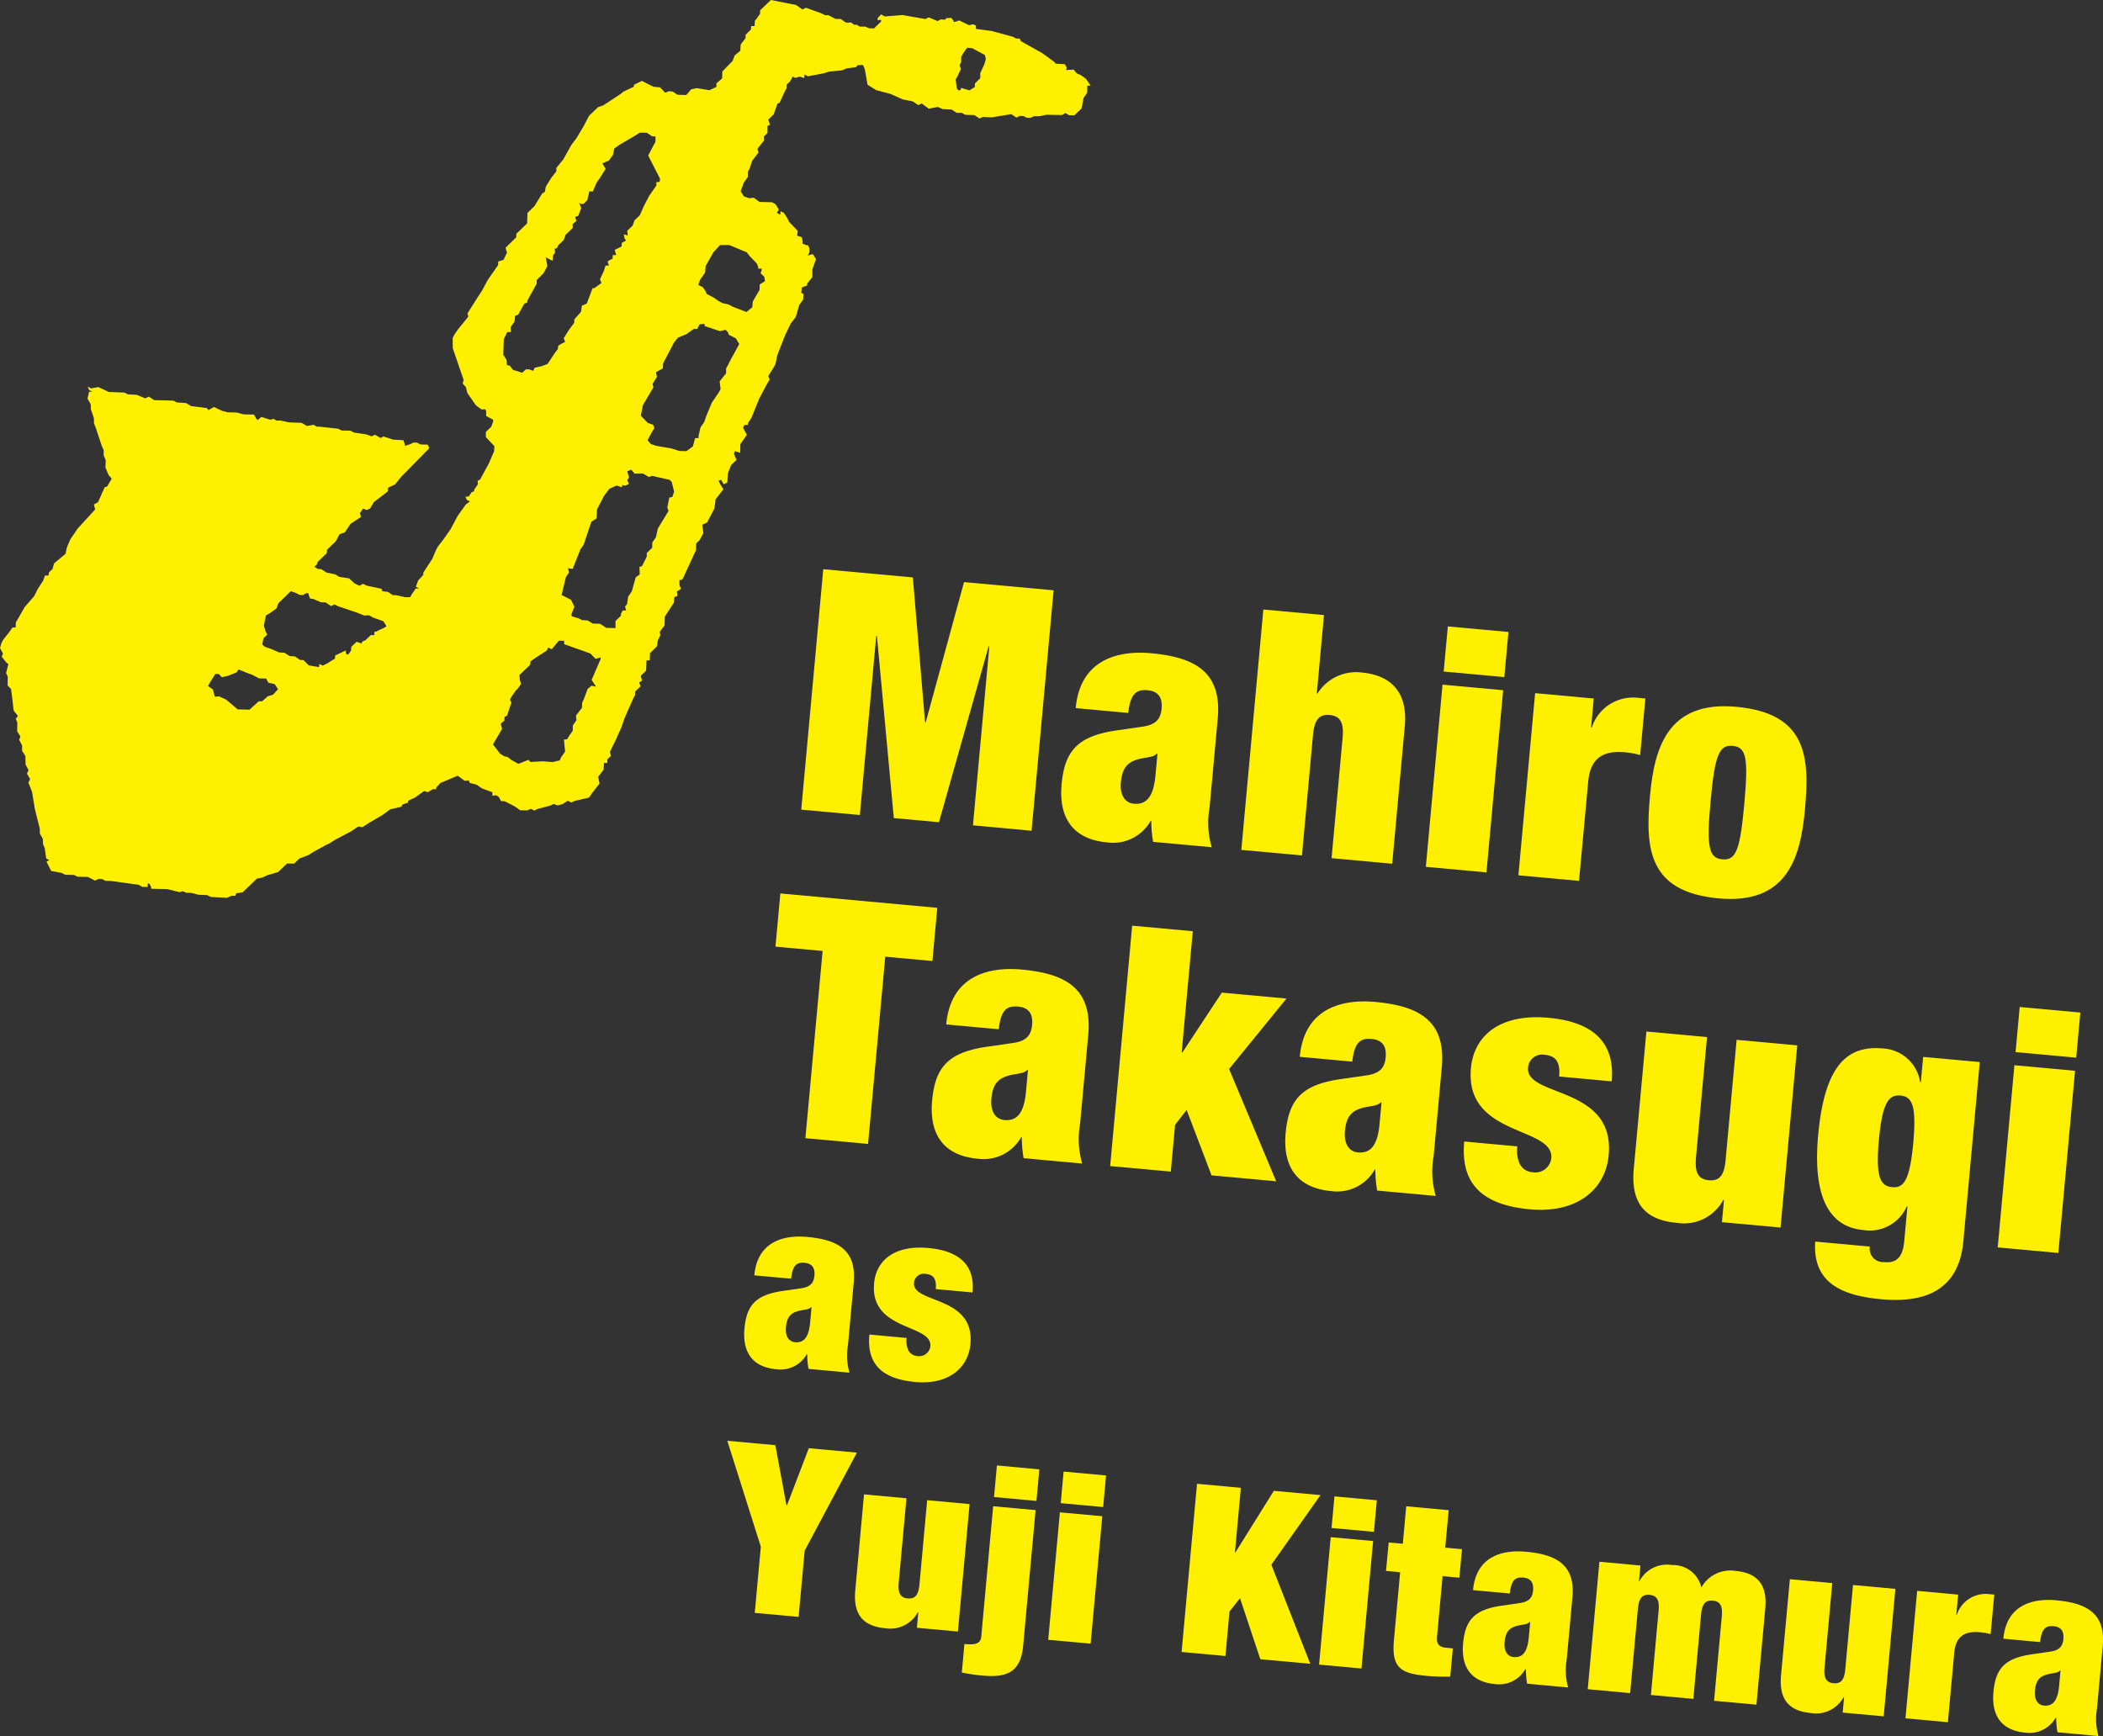 <svg id="modal_cast_catch4" xmlns="http://www.w3.org/2000/svg" xmlns:xlink="http://www.w3.org/1999/xlink" width="238.265" height="196.713" viewBox="0 0 238.265 196.713">
  <rect x="0" y="0" width="238.265" height="196.713" fill="#333333" stroke="none"/>
  <defs>
    <clipPath id="clip-path">
      <rect id="長方形_396" data-name="長方形 396" width="238.265" height="196.713" fill="none"/>
    </clipPath>
  </defs>
  <path id="パス_1930" data-name="パス 1930" d="M93.275,64.5l10.148.93,1.384,16.4.076.007,4.34-15.878,10.15.93-2.5,27.243-6.64-.609,1.859-20.3-.075-.007-5.637,19.952-5.113-.468L99.353,72.057l-.077-.007-1.859,20.3-6.638-.608Z" fill="#fff000"/>
  <g id="グループ_291" data-name="グループ 291">
    <g id="グループ_290" data-name="グループ 290" clip-path="url(#clip-path)">
      <path id="パス_1931" data-name="パス 1931" d="M130.646,95.393a14.088,14.088,0,0,1-.207-2.366l-.076-.007a4.883,4.883,0,0,1-4.917,2.436c-4.12-.378-5.492-3.043-5.167-6.592.35-3.816,1.849-5.486,6.331-6.114l2.769-.4c1.519-.207,2.113-.806,2.228-2.065s-.4-1.961-1.58-2.069c-1.3-.119-1.961.4-2.2,2.568l-5.953-.545c.542-5.914,5.406-6.507,8.535-6.22,4.808.441,8.049,2.007,7.557,7.387l-.923,10.073A9.882,9.882,0,0,0,137.285,96Zm.265-7.517.228-2.479-.077-.007c-.429.5-1.38.373-2.414.739-1.114.4-1.531,1.168-1.657,2.542s.442,2.311,1.473,2.4c1.526.14,2.241-.949,2.447-3.2" fill="#fff000"/>
      <path id="パス_1932" data-name="パス 1932" d="M143.135,69.065l6.869.63-.814,8.891.075.006a5.166,5.166,0,0,1,5.028-2.386c2.824.259,5.261,1.789,4.865,6.1l-1.425,15.567-6.869-.631,1.249-13.62c.157-1.717-.235-2.483-1.456-2.6s-1.744.572-1.9,2.287l-1.248,13.623-6.869-.629Z" fill="#fff000"/>
      <path id="パス_1933" data-name="パス 1933" d="M163.436,77.582l6.867.628-1.891,20.643-6.868-.63Zm.6-6.6,6.868.629-.469,5.113-6.868-.63Z" fill="#fff000"/>
      <path id="パス_1934" data-name="パス 1934" d="M173.926,78.543l6.641.608-.3,3.282.077.007a4.909,4.909,0,0,1,4.966-3.392l1.106.1-.588,6.41a8.976,8.976,0,0,0-1.7-.31c-2.441-.224-3.94.6-4.188,3.31L178.9,99.814l-6.869-.629Z" fill="#fff000"/>
      <path id="パス_1935" data-name="パス 1935" d="M194.726,101.8c-8.052-.738-8.325-5.726-7.781-11.678.5-5.419,2.024-10.742,9.77-10.032,8.05.737,8.324,5.725,7.778,11.678-.5,5.418-2.022,10.742-9.767,10.032m.4-4.426c1.563.143,2.02-1.046,2.494-6.235.48-5.228.247-6.48-1.316-6.623-1.528-.141-2.02,1.045-2.5,6.273-.475,5.189-.206,6.445,1.321,6.585" fill="#fff000"/>
      <path id="パス_1936" data-name="パス 1936" d="M93.2,107.757l-5.341-.489.553-6.029,17.78,1.629-.553,6.029-5.341-.49L98.35,129.622l-7.1-.651Z" fill="#fff000"/>
      <path id="パス_1937" data-name="パス 1937" d="M115.974,131.236a14.3,14.3,0,0,1-.207-2.366l-.076-.007a4.879,4.879,0,0,1-4.917,2.435c-4.12-.377-5.492-3.042-5.167-6.591.35-3.816,1.849-5.487,6.331-6.115l2.77-.4c1.518-.207,2.112-.807,2.227-2.066s-.4-1.96-1.579-2.068c-1.3-.119-1.961.4-2.2,2.569l-5.952-.546c.542-5.914,5.4-6.507,8.535-6.22,4.807.441,8.05,2.007,7.557,7.387l-.923,10.073a9.868,9.868,0,0,0,.239,4.523Zm.266-7.517.227-2.48-.077-.007c-.429.5-1.379.374-2.414.74-1.114.4-1.53,1.168-1.656,2.542s.442,2.311,1.472,2.4c1.527.14,2.241-.949,2.448-3.2" fill="#fff000"/>
      <path id="パス_1938" data-name="パス 1938" d="M128.273,104.891l6.868.629-1.259,13.736.078.007,4.468-6.786,7.326.672-6.5,7.984,5.337,12.724-7.326-.671-2.822-7.415-1.309,1.688-.486,5.3-6.868-.629Z" fill="#fff000"/>
      <path id="パス_1939" data-name="パス 1939" d="M156.031,134.906a14.193,14.193,0,0,1-.207-2.366l-.076-.007a4.881,4.881,0,0,1-4.917,2.435c-4.121-.377-5.493-3.042-5.168-6.591.35-3.816,1.849-5.487,6.332-6.115l2.769-.4c1.519-.207,2.113-.807,2.228-2.066s-.4-1.96-1.58-2.068c-1.3-.119-1.961.4-2.2,2.569l-5.952-.546c.542-5.914,5.406-6.507,8.535-6.22,4.807.441,8.05,2.007,7.557,7.387l-.923,10.073a9.882,9.882,0,0,0,.239,4.523Zm.266-7.517.227-2.48-.077-.007c-.43.5-1.38.374-2.414.74-1.115.4-1.531,1.168-1.657,2.542s.442,2.311,1.472,2.4c1.527.14,2.242-.949,2.449-3.2" fill="#fff000"/>
      <path id="パス_1940" data-name="パス 1940" d="M171.915,129.9a3.546,3.546,0,0,0,.312,2.068,1.757,1.757,0,0,0,1.383.858,1.817,1.817,0,0,0,2.144-1.574c.336-3.663-9.821-2.4-9.1-10.222.332-3.625,3.223-6.207,8.794-5.7,5.152.472,7.546,2.884,7.151,7.2l-5.952-.546c.161-1.755-.477-2.352-1.622-2.457a1.593,1.593,0,0,0-1.9,1.442c-.311,3.4,9.859,2.019,9.135,9.917-.367,4.006-3.724,6.623-8.913,6.147-5.762-.528-7.865-3.183-7.453-7.685Z" fill="#fff000"/>
      <path id="パス_1941" data-name="パス 1941" d="M186.533,116.885l6.868.629-1.248,13.621c-.157,1.717.234,2.484,1.454,2.6s1.746-.571,1.9-2.288l1.248-13.621,6.868.629-1.892,20.642-6.639-.608.231-2.519-.077-.007a5.057,5.057,0,0,1-5.278,2.6c-3.013-.276-5.271-1.676-4.866-6.1Z" fill="#fff000"/>
      <path id="パス_1942" data-name="パス 1942" d="M217.892,119.759l6.411.587-1.86,20.3c-.518,5.646-4.453,7.018-9.3,6.574-4.426-.406-7.8-1.83-7.482-6.534l6.182.566a1.524,1.524,0,0,0,1.569,1.76c1.031.094,2.123-.075,2.333-2.364l.361-3.93-.077-.008a4.578,4.578,0,0,1-4.937,2.665c-2.748-.251-5.883-2.155-5.1-10.74.732-7.974,3.321-10.2,7.327-9.832a4.512,4.512,0,0,1,4.23,3.811l.075.008Zm-3.508,14.761c1.26.115,1.985-.665,2.384-5.015.395-4.311-.173-5.248-1.433-5.363-1.3-.119-2.063.695-2.459,5.007-.4,4.35.211,5.252,1.508,5.371" fill="#fff000"/>
      <path id="パス_1943" data-name="パス 1943" d="M228.229,120.706l6.868.629-1.892,20.642-6.868-.629Zm.6-6.6,6.868.629-.469,5.113-6.868-.629Z" fill="#fff000"/>
      <path id="パス_1944" data-name="パス 1944" d="M91.6,155.112a9.709,9.709,0,0,1-.143-1.656l-.054,0a3.416,3.416,0,0,1-3.441,1.7c-2.883-.263-3.844-2.129-3.616-4.612.244-2.67,1.294-3.839,4.43-4.278l1.937-.28c1.064-.145,1.48-.565,1.56-1.446s-.278-1.371-1.106-1.447c-.908-.083-1.371.278-1.537,1.8l-4.165-.382c.379-4.137,3.783-4.552,5.971-4.352,3.365.308,5.633,1.4,5.288,5.169l-.645,7.048a6.941,6.941,0,0,0,.167,3.165Zm.187-5.26.159-1.735-.054-.005c-.3.349-.966.261-1.69.518-.78.279-1.071.817-1.159,1.779s.309,1.616,1.03,1.682c1.068.1,1.569-.664,1.714-2.239" fill="#fff000"/>
      <path id="パス_1945" data-name="パス 1945" d="M102.72,151.607a2.476,2.476,0,0,0,.217,1.447,1.231,1.231,0,0,0,.968.6,1.271,1.271,0,0,0,1.5-1.1c.235-2.563-6.873-1.679-6.371-7.153.233-2.536,2.255-4.342,6.153-3.985,3.6.33,5.28,2.018,5,5.035l-4.165-.382c.112-1.229-.334-1.646-1.135-1.719a1.113,1.113,0,0,0-1.33,1.009c-.218,2.376,6.9,1.412,6.39,6.939-.256,2.8-2.605,4.634-6.235,4.3-4.032-.37-5.5-2.228-5.215-5.378Z" fill="#fff000"/>
      <path id="パス_1946" data-name="パス 1946" d="M86.2,175.262l-3.8-12.005,5.447.5,1.259,6.819.054,0,2.478-6.476,5.446.5-5.917,11.115-.688,7.5-4.965-.455Z" fill="#fff000"/>
      <path id="パス_1947" data-name="パス 1947" d="M97.891,169.334l4.807.44-.873,9.531c-.111,1.2.163,1.738,1.018,1.817s1.221-.4,1.331-1.6l.873-9.531,4.805.44-1.323,14.444-4.646-.426.161-1.762-.052-.005A3.542,3.542,0,0,1,100.3,184.5c-2.109-.194-3.688-1.173-3.4-4.271Z" fill="#fff000"/>
      <path id="パス_1948" data-name="パス 1948" d="M112.525,170.675l4.805.441-1.409,15.377c-.308,3.364-2.294,3.585-4.8,3.355a19.425,19.425,0,0,1-2.15-.331l.295-3.23c1.2.11,1.831.006,1.91-.848Zm.423-4.619,4.805.44-.327,3.578-4.805-.44Z" fill="#fff000"/>
      <path id="パス_1949" data-name="パス 1949" d="M120.083,171.368l4.806.44-1.323,14.443-4.806-.44Zm.423-4.619,4.806.44-.327,3.578-4.806-.441Z" fill="#fff000"/>
      <path id="パス_1950" data-name="パス 1950" d="M135.62,168.133l4.966.455-.67,7.315.054.005,4.353-6.978,5.286.484-5.567,7.89,4.409,11.227-5.66-.519-2.3-6.914L139.3,182.6l-.462,5.046-4.966-.455Z" fill="#fff000"/>
      <path id="パス_1951" data-name="パス 1951" d="M150.767,174.179l4.805.44-1.323,14.443-4.8-.44Zm.423-4.619,4.8.44-.327,3.578-4.8-.44Z" fill="#fff000"/>
      <path id="パス_1952" data-name="パス 1952" d="M157.336,174.781l1.6.146.388-4.245,4.806.441-.389,4.245,1.9.174-.3,3.23-1.9-.174-.631,6.888c-.076.828.271,1.155,1.045,1.226l.748.069-.294,3.2a22.724,22.724,0,0,1-2.631-.08c-2.936-.269-4.04-.854-3.746-4.059l.7-7.689-1.6-.146Z" fill="#fff000"/>
      <path id="パス_1953" data-name="パス 1953" d="M173.021,190.783a9.811,9.811,0,0,1-.143-1.656l-.054,0a3.418,3.418,0,0,1-3.441,1.7c-2.884-.264-3.844-2.13-3.616-4.613.245-2.67,1.294-3.838,4.43-4.278l1.938-.281c1.062-.144,1.479-.564,1.559-1.445s-.278-1.371-1.1-1.447c-.908-.083-1.372.278-1.538,1.8l-4.165-.381c.38-4.138,3.782-4.553,5.971-4.353,3.365.308,5.634,1.4,5.288,5.169l-.645,7.049a6.929,6.929,0,0,0,.167,3.165Zm.187-5.26.159-1.735-.054,0c-.3.349-.966.261-1.69.518-.779.279-1.071.817-1.159,1.779s.309,1.616,1.03,1.682c1.068.1,1.569-.664,1.714-2.239" fill="#fff000"/>
      <path id="パス_1954" data-name="パス 1954" d="M187.914,182.536c.11-1.2-.162-1.738-1.017-1.816s-1.221.4-1.332,1.6l-.873,9.531-4.805-.441,1.323-14.443,4.645.426-.161,1.762.054,0a3.538,3.538,0,0,1,3.692-1.816,3.289,3.289,0,0,1,3.322,2.539A3.757,3.757,0,0,1,196.6,178c2.108.193,3.688,1.172,3.4,4.269l-1,10.893-4.8-.44.873-9.531c.111-1.2-.164-1.739-1.017-1.817s-1.222.4-1.332,1.6l-.873,9.532-4.807-.441Z" fill="#fff000"/>
      <path id="パス_1955" data-name="パス 1955" d="M202.787,178.945l4.806.44-.873,9.531c-.111,1.2.164,1.738,1.018,1.816s1.221-.4,1.331-1.6l.873-9.531,4.8.44-1.323,14.443-4.646-.425.161-1.762-.052,0a3.54,3.54,0,0,1-3.694,1.815c-2.109-.193-3.687-1.172-3.4-4.27Z" fill="#fff000"/>
      <path id="パス_1956" data-name="パス 1956" d="M217.208,180.266l4.646.426-.21,2.3.052,0a3.439,3.439,0,0,1,3.476-2.374l.773.07-.411,4.485a6.407,6.407,0,0,0-1.192-.216c-1.708-.157-2.756.42-2.93,2.316l-.722,7.876-4.805-.441Z" fill="#fff000"/>
      <path id="パス_1957" data-name="パス 1957" d="M233.106,196.288a10.018,10.018,0,0,1-.144-1.656l-.053,0a3.415,3.415,0,0,1-3.441,1.7c-2.883-.264-3.844-2.129-3.616-4.612.245-2.67,1.294-3.839,4.43-4.278l1.938-.281c1.063-.145,1.478-.564,1.558-1.445s-.276-1.372-1.1-1.447c-.908-.083-1.372.278-1.538,1.8l-4.165-.382c.38-4.138,3.782-4.553,5.971-4.352,3.365.308,5.634,1.4,5.288,5.169l-.645,7.048a6.942,6.942,0,0,0,.167,3.165Zm.186-5.26.159-1.735-.053-.005c-.3.348-.966.261-1.69.518-.779.279-1.071.817-1.159,1.779s.31,1.616,1.03,1.682c1.068.1,1.568-.664,1.713-2.239" fill="#fff000"/>
      <path id="パス_1958" data-name="パス 1958" d="M108.832,10.2l-.232.042-.192-.206L108.272,9l.218-.374.193-.41.193-.408-.166-.4.191-.389V6.445l.226-.411.45-.627.558.051,1.44.764.124.46-.183.623-.449.965-.009.592-.6.6-.012.4-.617.376-.931-.278ZM80.072,33.312l-.178-.387-.251-.372-.531-.272.212-.593.563-.805.067-.744.864-1.54.76-.836,1.028,0,1.992.821.349.446.782.811.174.4.01.2.4.006-.028.191-.109.331.42.4.077.487-.6.383-.012.6-.766,1.312-.066.669-.658.534-1.542-.592-.421-.234-.765-.189-.394-.206-.589-.412Zm-6.331,17-.375-.421.41-.783.365-.615-.155-.366-.594-.212-.786-.807.231-1.195,1.19-2.014-.094-.4.5-.8-.112-.523.765-.423.043-.575,1.22-2.341.458-.579.956-.386.834-.6.393,0,.277-.524.537-.061.05.265,1.721.574.629-.158.278.29.088.278.8.4.388.646-1.073,1.962-.184.39-.232.4-.008.571-.724.911.1.878-.233.421-.758,1.117-.668,1.615-.206.6-.406.575-.23,1,.015.217H78.76l-.261.948-.725.531-.8-.016-.92-.289-1.723-.3ZM57.433,41.366l-.041-.573-.37-.593.057-1.769.394-.809.4.008-.006-.58.429-.606.064-.648.351-.14.69-1.249.335-.124,0-.2,1.069-1.935,0-.41.793-.8.415-.788-.179-1,.389.211.38.184.06-.607.228-.314-.04-.449.235-.032.171-.358.61-.585.212-.593.813-.78-.019-.426.429-.366-.135-.448.351-.141.335-.871-.238-.589.261.14.283-.046.386-.411.226-.985.4.008.419-.989L68,20.114l.618-.983-.372-.62.727-.307.475-.649.147-.728.66-.465,1.626-.948.608-.385.8.017.593.4.384.021,0,.184,0,.4-.214.4-.616,1.173,1.34,2.618-.036.369-.371.021-.008.4-.411.59-.41.588-.612,1.174-.43,1-.609.585-.212.593-.61.585.054.535-.446-.13.088.473.171.227-.493.276-.012.395-.4.2-.383.2.165.579h-.391l-.009.4-.437.227-.131.125.147.429L68.6,30.1l-.19.616-.435.932.171.42-.807.581-.2,0L66.478,34.4l-.551.24-.108.7-.748.848-.015.391-.561.747-.621.987.147.442-.4.187-.372.232-.044.361-.461.639-.712,1.073-.659.242-.8.182-.167.357-.438-.174-.389,0-.411.385L58.1,41.9l-.335-.46Zm7.344,28.467-.041-.224.34-.866-.382-.781-1.065-.54.483-2.024.361-.539-.123-.469.529.079.871-2.2.381-.561L67,59.118l.59-.369.05-1.025.805-1.552.6-.789.815-.372.583.2.076-.25.328.076.4-.2-.17-.412.195-.375-.218-.635.473-.2.346.448.962-.015.671.4.376-.124,1.99.447.234.244.273,1.1-.207.6-.335.058-.232,1.128.138.4-1.211,1.992-.22.992-.408.588-.015.6-.61.585v.408l-.541,1.087-.29.081.035.85-.458.336-.438,1.578-.415.607-.127.863-.231.262.122.437-.384.007-.207.4,0,.2-.605.59-.008.805L68.7,71.146l-.733-.467-.8-.017-.594-.357-.621-.039-.4-.207ZM57.143,85.7l-.47-.288-.824-1.061.664-1.127.373-.64-.155-.569.419-.376.009-.4.271-.125.514-1.5-.173-.332.234-.418.439-.618.216-.207.37-.548-.14-.453-.039-.547,1.22-1.169.029-.377.6-.421,1.255-.813.151-.338.407.192.805-.963.595.011.01.213,0,.171L66.89,74.05l.589.606.582-.167-.018.2-1.012,2.352.493.769-.5-.112-.439.356-.44,1.169-.189.407-.026.589-.675.864.057.526-.41.592-.012.6-.4.576-.237.392-.358.033.129,1.356-.466.674-.136.325-.813.195-1.129-.088-1.393.078L59.87,86.1l-1.139.458-.81-.455-.408-.328ZM30.031,73.3l-.322-.269.149-.726.415-.38-.2-.414-.18-.609.238-1.16.4-.233.789-.56.216-.589,1.417-1.371.59.209.4.211.382.024.39-.235.221.039.079.273.114.322.368.037.837.369.579.031.587.411.407-.189.39.205,2.11.708.86.346.549-.031.438.255,1.186.423.349.566-.359.225-.423.18-.386.205-.2,0-.009.4-.4-.008-.61.584-.369.162-.052.213-.578-.2-.61.585-.015.391-.322.478-.268-.092-.01-.2,0-.179-1.194.558-.036.369-.98.6-.4.189-.383-.19-.044.361-1.165-.2-.6-.6-.387-.019-.575-.393-.6-.039-.576-.375-.62-.039-1-.434ZM24.337,78.96l-.214-.838-.548-.383.2-.386.621-.98.387,0L25,76.6l.131.137.647-.139,1.038-.412.194-.338.965.4.593.212.793.41.793.02.257.473.714.156.377.575-.569.627-.6.184-.635.558-.386.005-1.043.947-1.343-.035-1.32-1.115-.8-.362ZM6.993,98.916l.39.205,1,.021.4.2,1.19.029.789.415.4-.191.4.009.392.207.6.013,3.143.429.427.243.6.012.02-.387.176,0,.2.386v.2l1.793.038,1.465.35.323-.113.418.182.548.012.842.216.961.036.413.208,1.833.1.551-.239.4.008.1-.289.708-.093,1.627-1.558.65-.136.535-.257,1.218-.357,1.019-.972.8.016.61-.584,1-.379.606-.385,1.411-.768.4-.19.6-.386,1.813-.958.831-.557.464.077.722-.469,1.539-.9.879-.646,1.271-.3.139-.261.6-.191.033-.229.788-.365,1.022-.739.416.14.561-.342.393,0,0-.188.485-.523,1.949-.816.8.58.453-.044.116.278.782.209.6.414,1.176.433,0,.19v.2l.447-.039.294.2.241.456.4.009,1.154.591.617.442.8.01.4-.18.389.2.4-.19,1.4-.369.4-.191.438.164.556-.143.607-.385.4.2.4-.187,1.6-.369.425-.6.772-1-.148-.767.608-.788.051-.761.37-.021.008-.4.407-.39L69.1,85.2l.344-.72.207-.393.774-1.719.277-.847.434-1.006.61-1.365.208-.393.009-.4.609-.586-.152-.441.319-.2-.142-.555L73.2,76l.049-1.17.368-.023.022-.79.8-.79.09-.653.281-.587-.062-.4.547-.717.025-1,1.025-1.567.051-.636.363-.152-.071-.482.474-.319-.178-.391,0-.606.234-.011.152-.146,1.279-2.788.2-.4.025-.787.4-.393.419-.784-.134-.952.547-.244.831-1.575.145-1.07.874-1.122-.359-.58-.187-.4.308-.087.269.5.411-.2.072-1.045.368-.937.61-.585-.3-.693.118-.307.59.208.024-.993.738-1.061-.434-.792.155-.312.377-.014.044-.226.371-.562.9-2.217.847-1.592.324-.543-.15-.405.6-.962.208-.392.212-1,.219-.585.684-1.729.615-1.274.572-.743.39-1.351.448-.623.042-.626-.261-.14.07-.61.579-.211.033-.224.587-.756-.018-.833.422-1.187-.36-.561-.576.163.192-.378.008-.4-.19-.4-.2,0-.412-.188.024-.217-.1-.489L90.31,26.7l.07-.538-.974-1.017-.191-.4-.386-.608-.4-.207-.016.391-.385-.2.207-.393-.385-.607-.4-.207-1.392-.03-.656-.478-.531.055-.593-.211-.365-.583.361-.974.448-.624.013-.6.207-.392.267-.843.73-.965-.133-.388.769-.984-.027-.435.407-.39,0-.81.276-.119-.184-.6.61-.585.419-1.19.256-.141.569-1.23.209-.4.011-.4.407-.39.276-.525.317.149.463-.149.543.159.01-.4.393.208L93.35,8.3l.6-.194,1.435-.131.56-.229,1.041-.136.173-.226.617-.022.2.464L98.292,9.6l.986.616,1.594.421,1.391.618,1.172.243.588.411.411-.184.79.592,1.018-.2.56.244,1.034.06.551.372.579-.008.412.227,1,.025.6.388.384-.172.966.048,2.241-.366.585.387.391-.183.4.011.4.2.4.009.4-.189.6.005.8-.173,1.79.033.366-.226.428.245.6.012.813-.779.225-1.193.41-.587.017-.8.379-.012-.562-.79-.594-.415L122,8.32l-.363-.432-.867.051.1-.237-.223-.427L119.63,7.22l-.234-.243-1.3-.95-2.448-1.37-.111-.283-.4-.008-.39-.2-2.38-.655-1.789-.235-.01-.213,0-.171-.3-.139-.477.1-1.108-.535-.564.187-.322-.472-.548.01-.2.195-.434-.045-.4.191-.982-.413-.407.184-2.582-.452-2,.159-.415-.23-.386.411-.032.228.416-.009,0,.177-.81.783-.574-.02-.413-.195-.613.009-.376-.227-.234.032-.386-.272-.568.016-.591-.411-.6-.012-.788-.415-.4-.008-.4-.208L91.306.88l-.4.19-.7-.5L87.34,0,86.121,1.17l-.009.4-.443.622-.129.124-.054.635-.384.007-.023.383-.6.591-.015.392-.549.724-.041.7-.646.547-.212.593L81.839,8.1l-.026.787-.643.55,0,.41-.809.377-1.4-.238-.651.135-.553.644-1-.029-.544-.363-.425-.036-.42.171-.585-.61-.747-.064L72.72,9.168l-.871.423-.052.243-1.2.565-.209.2-2.038,1.339-.587.2-1.017.974-.414.788-.206.395L65.3,15.674l-.55.723-.945,1.687-.766.929-.009.4-.6.777-.592.958-.1.578-.316.208-.863,1.411-.8.79-.038,1.182L58.5,26.487l-.008.4-1.21,1.18.156.57-.394.81-.6.186-.008.4-.411.591-.41.587-.383.564-.65,1.207-.367.549-1.253,1.981.1.36-1.17,1.448-.4.578-.207.4.012,1.159,1.233,3.6-.111.4.37.426.154.632.971,1.411.655.478.354-.038.152.159.009.62.788.415,0,.2-.212.592-.609.586-.006.592.968,1.023-.031.576-.606,1.4-.989,1.818-.27.125.014.422-.4.577-.023.2-.282.113-.325.475-.368.023.165.377.345.155-.475.359-.9,1.258L51.026,60l-.409.585-.432.611-.593.762-.207.4-.419.986-.346.528-.663,1.026,0,.244-.575.622-.27.722.37.2-.384.006-.417.6-.209.374h-.587l-.99-.221-.4-.009-.556-.375L43.316,67l-.078-.278-1.694-.365-.406-.2-.423.213-.542-.261-.624-.573-1.125-.175-.439-.276-1-.21L36.42,64.5,36,64.462l-.373-.229.271-.283.111-.291,1.014-.978.025-.381,1.009-.982.417-.786.585-.2.643-.957.593-.395.6-.4-.113-.459.363-.5.383.176.4-.178.449-.752.5-.363,1.077-.839.012-.394.8-.385.653-.821,3.221-3.278-.193-.406-.8-.017-.4-.207-.4-.008-.408.2-.58.167,0-.168-.154-.468-1.157-.062-1.1-.362-.323.171-.642-.363-.385.177-.587-.218L40.1,49.01l-.4-.208-.994-.021-.394-.2-2.183-.242-.23.018-.354-.22-.774.131-.615-.359-1.406-.045-.992-.219-.425.018-.333-.2-.386.1-.994-.322-.434.361-.163-.17-.239-.455L27.6,46.953l-.8-.212-1-.022-.64-.166-.546-.257-.369-.18-.627.354-.17-.227-1.8-.23-.566-.342-1.04-.068-.395-.208-2.182-.053-.6-.4-.408.2-.955-.4-1.01-.058-.4-.2-1.764-.067-1.176-.557-.84.149-.381-.2.175.4.38.179-.388,0-.186.786.366.623.015.572.35,1.029.007.58.173.421.739,2.217.186.376,0,.612.232.558-.036.815.351.833.364.432-.549.917-.24.033-.768,1.714-.468.252.149.563-2,2.189L8.39,60.5l-.411.591-.417.987-.136.672-1.3,1.089-.176.631-.406.39-.047.358-.4-.006-.211.593-.633.968-.193.411-.207.392-1.049,1.2L1.8,70.524l-.029.57-.367.024-.388.548-.647.814-.207.4L0,73.423l.338.65-.143.334.522.67.23.169L.69,76.273l.191.4-.019.995.388.409.139,1.037.158,1.409.483.6-.243.338.18.411-.021,1,.366.582-.14.372.336.647-.008.6.377.6.023.969.334.625-.178.4.361.608-.2.406.414,1.04.32,1.962.552,2.2.014.574.332.6.03.613.188.428.166,1.183.351.17-.318.188L5.8,98.69Z" fill="#fff000" fill-rule="evenodd"/>
    </g>
  </g>
</svg>
